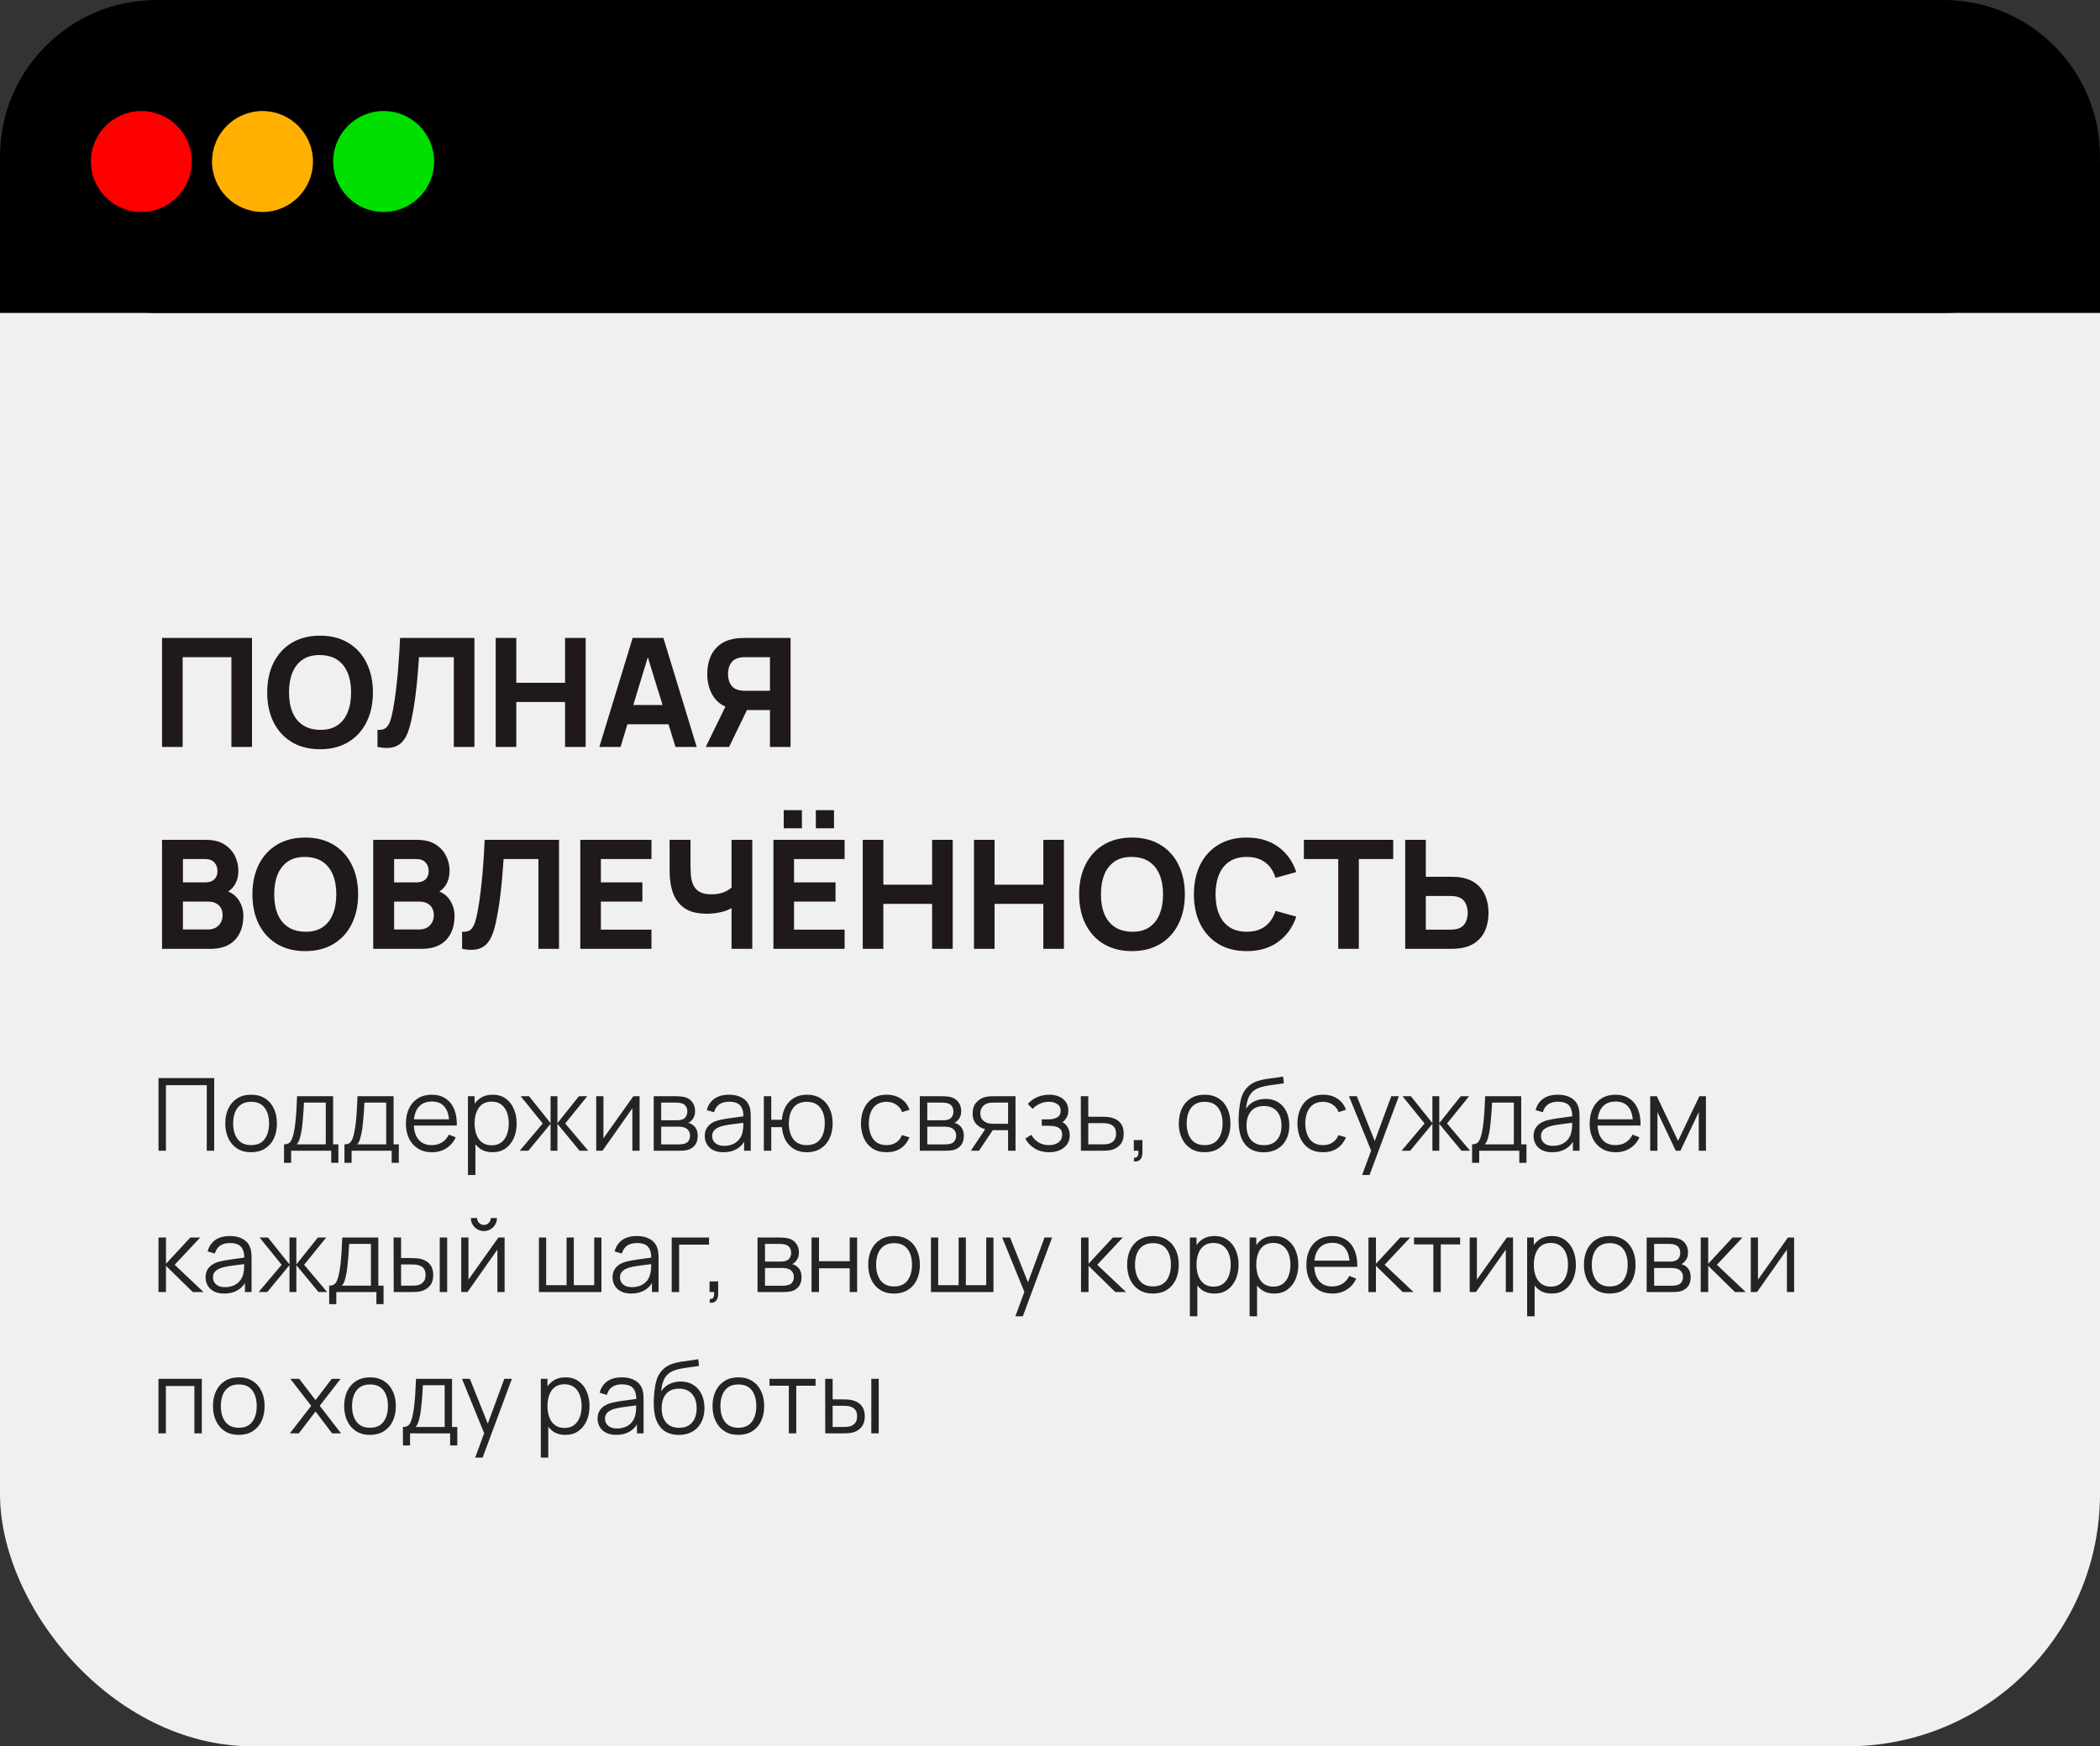 <?xml version="1.0" encoding="UTF-8"?> <svg xmlns="http://www.w3.org/2000/svg" width="208" height="173" viewBox="0 0 208 173" fill="none"><rect x="0" y="0" width="208" height="173" fill="#333333" stroke="none"/><rect width="208" height="173" rx="25" fill="#F0F0F0"></rect><path d="M15.7 114V106.8H21.215V114H20.48V107.505H16.435V114H15.7ZM24.869 114.15C24.332 114.15 23.874 114.028 23.494 113.785C23.114 113.542 22.822 113.205 22.619 112.775C22.416 112.345 22.314 111.852 22.314 111.295C22.314 110.728 22.417 110.232 22.624 109.805C22.831 109.378 23.124 109.047 23.504 108.81C23.887 108.57 24.342 108.45 24.869 108.45C25.409 108.45 25.869 108.572 26.249 108.815C26.632 109.055 26.924 109.39 27.124 109.82C27.327 110.247 27.429 110.738 27.429 111.295C27.429 111.862 27.327 112.36 27.124 112.79C26.921 113.217 26.627 113.55 26.244 113.79C25.861 114.03 25.402 114.15 24.869 114.15ZM24.869 113.445C25.469 113.445 25.916 113.247 26.209 112.85C26.502 112.45 26.649 111.932 26.649 111.295C26.649 110.642 26.501 110.122 26.204 109.735C25.911 109.348 25.466 109.155 24.869 109.155C24.466 109.155 24.132 109.247 23.869 109.43C23.609 109.61 23.414 109.862 23.284 110.185C23.157 110.505 23.094 110.875 23.094 111.295C23.094 111.945 23.244 112.467 23.544 112.86C23.844 113.25 24.286 113.445 24.869 113.445ZM28.132 115.2V113.37C28.439 113.37 28.659 113.272 28.792 113.075C28.925 112.875 29.034 112.557 29.117 112.12C29.174 111.837 29.22 111.532 29.257 111.205C29.294 110.878 29.325 110.505 29.352 110.085C29.379 109.662 29.404 109.167 29.427 108.6H32.997V113.37H33.517V115.2H32.807V114H28.837V115.2H28.132ZM29.377 113.37H32.267V109.23H30.107C30.097 109.483 30.082 109.752 30.062 110.035C30.045 110.318 30.024 110.602 29.997 110.885C29.974 111.168 29.945 111.435 29.912 111.685C29.882 111.932 29.845 112.148 29.802 112.335C29.752 112.575 29.697 112.78 29.637 112.95C29.58 113.12 29.494 113.26 29.377 113.37ZM34.118 115.2V113.37C34.425 113.37 34.645 113.272 34.778 113.075C34.912 112.875 35.02 112.557 35.103 112.12C35.16 111.837 35.207 111.532 35.243 111.205C35.28 110.878 35.312 110.505 35.338 110.085C35.365 109.662 35.39 109.167 35.413 108.6H38.983V113.37H39.503V115.2H38.793V114H34.823V115.2H34.118ZM35.363 113.37H38.253V109.23H36.093C36.083 109.483 36.068 109.752 36.048 110.035C36.032 110.318 36.01 110.602 35.983 110.885C35.96 111.168 35.932 111.435 35.898 111.685C35.868 111.932 35.832 112.148 35.788 112.335C35.738 112.575 35.683 112.78 35.623 112.95C35.567 113.12 35.48 113.26 35.363 113.37ZM42.79 114.15C42.263 114.15 41.806 114.033 41.42 113.8C41.036 113.567 40.738 113.238 40.525 112.815C40.311 112.392 40.205 111.895 40.205 111.325C40.205 110.735 40.31 110.225 40.52 109.795C40.73 109.365 41.025 109.033 41.405 108.8C41.788 108.567 42.24 108.45 42.76 108.45C43.293 108.45 43.748 108.573 44.125 108.82C44.501 109.063 44.786 109.413 44.98 109.87C45.173 110.327 45.261 110.872 45.245 111.505H44.495V111.245C44.481 110.545 44.33 110.017 44.04 109.66C43.753 109.303 43.333 109.125 42.78 109.125C42.2 109.125 41.755 109.313 41.445 109.69C41.138 110.067 40.985 110.603 40.985 111.3C40.985 111.98 41.138 112.508 41.445 112.885C41.755 113.258 42.193 113.445 42.76 113.445C43.146 113.445 43.483 113.357 43.77 113.18C44.06 113 44.288 112.742 44.455 112.405L45.14 112.67C44.926 113.14 44.611 113.505 44.195 113.765C43.781 114.022 43.313 114.15 42.79 114.15ZM40.725 111.505V110.89H44.85V111.505H40.725ZM48.779 114.15C48.283 114.15 47.863 114.025 47.519 113.775C47.176 113.522 46.916 113.18 46.739 112.75C46.563 112.317 46.474 111.832 46.474 111.295C46.474 110.748 46.563 110.262 46.739 109.835C46.919 109.405 47.183 109.067 47.529 108.82C47.876 108.573 48.303 108.45 48.809 108.45C49.303 108.45 49.726 108.575 50.079 108.825C50.433 109.075 50.703 109.415 50.889 109.845C51.079 110.275 51.174 110.758 51.174 111.295C51.174 111.835 51.079 112.32 50.889 112.75C50.699 113.18 50.426 113.522 50.069 113.775C49.713 114.025 49.283 114.15 48.779 114.15ZM46.349 116.4V108.6H47.009V112.665H47.089V116.4H46.349ZM48.704 113.465C49.081 113.465 49.394 113.37 49.644 113.18C49.894 112.99 50.081 112.732 50.204 112.405C50.331 112.075 50.394 111.705 50.394 111.295C50.394 110.888 50.333 110.522 50.209 110.195C50.086 109.868 49.898 109.61 49.644 109.42C49.394 109.23 49.076 109.135 48.689 109.135C48.313 109.135 47.999 109.227 47.749 109.41C47.503 109.593 47.318 109.848 47.194 110.175C47.071 110.498 47.009 110.872 47.009 111.295C47.009 111.712 47.071 112.085 47.194 112.415C47.318 112.742 47.504 112.998 47.754 113.185C48.004 113.372 48.321 113.465 48.704 113.465ZM51.477 114L53.757 111.3L51.572 108.6H52.402L54.532 111.265V108.6H55.212V111.265L57.342 108.6H58.167L55.982 111.3L58.262 114H57.407L55.212 111.335V114H54.532V111.335L52.332 114H51.477ZM63.349 108.6V114H62.634V109.795L59.674 114H59.054V108.6H59.769V112.77L62.734 108.6H63.349ZM64.748 114V108.6H66.973C67.086 108.6 67.223 108.607 67.383 108.62C67.546 108.633 67.698 108.658 67.838 108.695C68.141 108.775 68.384 108.938 68.568 109.185C68.754 109.432 68.848 109.728 68.848 110.075C68.848 110.268 68.818 110.442 68.758 110.595C68.701 110.745 68.619 110.875 68.513 110.985C68.463 111.042 68.408 111.092 68.348 111.135C68.288 111.175 68.229 111.208 68.173 111.235C68.279 111.255 68.394 111.302 68.518 111.375C68.711 111.488 68.858 111.642 68.958 111.835C69.058 112.025 69.108 112.257 69.108 112.53C69.108 112.9 69.019 113.202 68.843 113.435C68.666 113.668 68.429 113.828 68.133 113.915C67.999 113.952 67.854 113.975 67.698 113.985C67.544 113.995 67.399 114 67.263 114H64.748ZM65.488 113.375H67.228C67.298 113.375 67.386 113.37 67.493 113.36C67.599 113.347 67.694 113.33 67.778 113.31C67.974 113.26 68.118 113.16 68.208 113.01C68.301 112.857 68.348 112.69 68.348 112.51C68.348 112.273 68.278 112.08 68.138 111.93C68.001 111.777 67.818 111.683 67.588 111.65C67.511 111.633 67.431 111.623 67.348 111.62C67.264 111.617 67.189 111.615 67.123 111.615H65.488V113.375ZM65.488 110.985H66.998C67.084 110.985 67.181 110.98 67.288 110.97C67.398 110.957 67.493 110.935 67.573 110.905C67.746 110.845 67.873 110.742 67.953 110.595C68.036 110.448 68.078 110.288 68.078 110.115C68.078 109.925 68.033 109.758 67.943 109.615C67.856 109.472 67.724 109.372 67.548 109.315C67.428 109.272 67.298 109.247 67.158 109.24C67.021 109.233 66.934 109.23 66.898 109.23H65.488V110.985ZM71.649 114.15C71.243 114.15 70.901 114.077 70.624 113.93C70.351 113.783 70.146 113.588 70.009 113.345C69.873 113.102 69.804 112.837 69.804 112.55C69.804 112.257 69.863 112.007 69.979 111.8C70.099 111.59 70.261 111.418 70.464 111.285C70.671 111.152 70.909 111.05 71.179 110.98C71.453 110.913 71.754 110.855 72.084 110.805C72.418 110.752 72.743 110.707 73.059 110.67C73.379 110.63 73.659 110.592 73.899 110.555L73.639 110.715C73.649 110.182 73.546 109.787 73.329 109.53C73.113 109.273 72.736 109.145 72.199 109.145C71.829 109.145 71.516 109.228 71.259 109.395C71.006 109.562 70.828 109.825 70.724 110.185L70.009 109.975C70.133 109.492 70.381 109.117 70.754 108.85C71.128 108.583 71.613 108.45 72.209 108.45C72.703 108.45 73.121 108.543 73.464 108.73C73.811 108.913 74.056 109.18 74.199 109.53C74.266 109.687 74.309 109.862 74.329 110.055C74.349 110.248 74.359 110.445 74.359 110.645V114H73.704V112.645L73.894 112.725C73.711 113.188 73.426 113.542 73.039 113.785C72.653 114.028 72.189 114.15 71.649 114.15ZM71.734 113.515C72.078 113.515 72.378 113.453 72.634 113.33C72.891 113.207 73.098 113.038 73.254 112.825C73.411 112.608 73.513 112.365 73.559 112.095C73.599 111.922 73.621 111.732 73.624 111.525C73.628 111.315 73.629 111.158 73.629 111.055L73.909 111.2C73.659 111.233 73.388 111.267 73.094 111.3C72.804 111.333 72.518 111.372 72.234 111.415C71.954 111.458 71.701 111.51 71.474 111.57C71.321 111.613 71.173 111.675 71.029 111.755C70.886 111.832 70.768 111.935 70.674 112.065C70.584 112.195 70.539 112.357 70.539 112.55C70.539 112.707 70.578 112.858 70.654 113.005C70.734 113.152 70.861 113.273 71.034 113.37C71.211 113.467 71.444 113.515 71.734 113.515ZM79.911 114.15C79.434 114.15 79.019 114.048 78.666 113.845C78.313 113.638 78.031 113.35 77.821 112.98C77.614 112.607 77.489 112.168 77.446 111.665H76.391V114H75.656V108.6H76.391V110.935H77.441C77.484 110.425 77.611 109.985 77.821 109.615C78.034 109.242 78.318 108.955 78.671 108.755C79.028 108.552 79.443 108.45 79.916 108.45C80.453 108.45 80.911 108.572 81.291 108.815C81.674 109.058 81.966 109.393 82.166 109.82C82.369 110.247 82.471 110.737 82.471 111.29C82.471 111.857 82.368 112.355 82.161 112.785C81.958 113.215 81.664 113.55 81.281 113.79C80.901 114.03 80.444 114.15 79.911 114.15ZM79.896 113.445C80.503 113.445 80.953 113.248 81.246 112.855C81.543 112.458 81.691 111.938 81.691 111.295C81.691 110.638 81.541 110.118 81.241 109.735C80.944 109.348 80.498 109.155 79.901 109.155C79.331 109.155 78.894 109.345 78.591 109.725C78.288 110.102 78.136 110.623 78.136 111.29C78.136 111.943 78.284 112.467 78.581 112.86C78.881 113.25 79.319 113.445 79.896 113.445ZM87.813 114.15C87.27 114.15 86.81 114.028 86.433 113.785C86.056 113.542 85.77 113.207 85.573 112.78C85.38 112.35 85.28 111.857 85.273 111.3C85.28 110.733 85.383 110.237 85.583 109.81C85.783 109.38 86.071 109.047 86.448 108.81C86.825 108.57 87.281 108.45 87.818 108.45C88.365 108.45 88.84 108.583 89.243 108.85C89.65 109.117 89.928 109.482 90.078 109.945L89.358 110.175C89.231 109.852 89.03 109.602 88.753 109.425C88.48 109.245 88.166 109.155 87.813 109.155C87.416 109.155 87.088 109.247 86.828 109.43C86.568 109.61 86.375 109.862 86.248 110.185C86.121 110.508 86.056 110.88 86.053 111.3C86.06 111.947 86.21 112.467 86.503 112.86C86.796 113.25 87.233 113.445 87.813 113.445C88.18 113.445 88.491 113.362 88.748 113.195C89.008 113.025 89.205 112.778 89.338 112.455L90.078 112.675C89.878 113.155 89.585 113.522 89.198 113.775C88.811 114.025 88.35 114.15 87.813 114.15ZM91.105 114V108.6H93.33C93.444 108.6 93.58 108.607 93.74 108.62C93.903 108.633 94.055 108.658 94.195 108.695C94.499 108.775 94.742 108.938 94.925 109.185C95.112 109.432 95.205 109.728 95.205 110.075C95.205 110.268 95.175 110.442 95.115 110.595C95.058 110.745 94.977 110.875 94.87 110.985C94.82 111.042 94.765 111.092 94.705 111.135C94.645 111.175 94.587 111.208 94.53 111.235C94.637 111.255 94.752 111.302 94.875 111.375C95.069 111.488 95.215 111.642 95.315 111.835C95.415 112.025 95.465 112.257 95.465 112.53C95.465 112.9 95.377 113.202 95.2 113.435C95.023 113.668 94.787 113.828 94.49 113.915C94.357 113.952 94.212 113.975 94.055 113.985C93.902 113.995 93.757 114 93.62 114H91.105ZM91.845 113.375H93.585C93.655 113.375 93.743 113.37 93.85 113.36C93.957 113.347 94.052 113.33 94.135 113.31C94.332 113.26 94.475 113.16 94.565 113.01C94.659 112.857 94.705 112.69 94.705 112.51C94.705 112.273 94.635 112.08 94.495 111.93C94.359 111.777 94.175 111.683 93.945 111.65C93.868 111.633 93.788 111.623 93.705 111.62C93.622 111.617 93.547 111.615 93.48 111.615H91.845V113.375ZM91.845 110.985H93.355C93.442 110.985 93.538 110.98 93.645 110.97C93.755 110.957 93.85 110.935 93.93 110.905C94.103 110.845 94.23 110.742 94.31 110.595C94.394 110.448 94.435 110.288 94.435 110.115C94.435 109.925 94.39 109.758 94.3 109.615C94.213 109.472 94.082 109.372 93.905 109.315C93.785 109.272 93.655 109.247 93.515 109.24C93.379 109.233 93.292 109.23 93.255 109.23H91.845V110.985ZM99.847 114V111.965H98.587C98.44 111.965 98.288 111.96 98.132 111.95C97.978 111.937 97.835 111.918 97.702 111.895C97.322 111.822 96.998 111.655 96.732 111.395C96.468 111.132 96.337 110.768 96.337 110.305C96.337 109.852 96.46 109.488 96.707 109.215C96.953 108.938 97.252 108.758 97.602 108.675C97.762 108.638 97.923 108.617 98.087 108.61C98.253 108.603 98.397 108.6 98.517 108.6H100.582L100.587 114H99.847ZM96.162 114L97.667 111.735H98.482L96.967 114H96.162ZM98.547 111.335H99.847V109.23H98.547C98.467 109.23 98.355 109.233 98.212 109.24C98.068 109.247 97.933 109.268 97.807 109.305C97.697 109.338 97.587 109.397 97.477 109.48C97.37 109.56 97.28 109.668 97.207 109.805C97.133 109.938 97.097 110.102 97.097 110.295C97.097 110.565 97.17 110.782 97.317 110.945C97.467 111.105 97.653 111.215 97.877 111.275C97.997 111.302 98.117 111.318 98.237 111.325C98.357 111.332 98.46 111.335 98.547 111.335ZM103.934 114.15C103.391 114.15 102.916 114.032 102.509 113.795C102.106 113.555 101.787 113.223 101.554 112.8L102.144 112.425C102.341 112.758 102.586 113.012 102.879 113.185C103.172 113.358 103.509 113.445 103.889 113.445C104.286 113.445 104.604 113.353 104.844 113.17C105.084 112.987 105.204 112.735 105.204 112.415C105.204 112.195 105.152 112.02 105.049 111.89C104.949 111.76 104.796 111.667 104.589 111.61C104.386 111.553 104.131 111.525 103.824 111.525H103.184V110.895H103.814C104.187 110.895 104.487 110.828 104.714 110.695C104.944 110.558 105.059 110.345 105.059 110.055C105.059 109.748 104.944 109.522 104.714 109.375C104.487 109.225 104.216 109.15 103.899 109.15C103.579 109.15 103.276 109.217 102.989 109.35C102.706 109.48 102.467 109.648 102.274 109.855L101.804 109.36C102.074 109.063 102.389 108.838 102.749 108.685C103.112 108.528 103.514 108.45 103.954 108.45C104.301 108.45 104.614 108.512 104.894 108.635C105.177 108.755 105.401 108.932 105.564 109.165C105.731 109.398 105.814 109.678 105.814 110.005C105.814 110.312 105.739 110.577 105.589 110.8C105.442 111.023 105.234 111.208 104.964 111.355L104.924 111.08C105.157 111.123 105.351 111.217 105.504 111.36C105.657 111.503 105.771 111.675 105.844 111.875C105.917 112.075 105.954 112.278 105.954 112.485C105.954 112.828 105.864 113.125 105.684 113.375C105.507 113.622 105.266 113.813 104.959 113.95C104.656 114.083 104.314 114.15 103.934 114.15ZM107.062 114L107.052 108.6H107.792V110.635H109.057C109.214 110.635 109.367 110.638 109.517 110.645C109.671 110.652 109.806 110.665 109.922 110.685C110.189 110.735 110.426 110.823 110.632 110.95C110.842 111.077 111.006 111.252 111.122 111.475C111.242 111.698 111.302 111.978 111.302 112.315C111.302 112.778 111.182 113.143 110.942 113.41C110.706 113.677 110.406 113.85 110.042 113.93C109.906 113.96 109.757 113.98 109.597 113.99C109.437 113.997 109.279 114 109.122 114H107.062ZM107.792 113.37H109.092C109.206 113.37 109.332 113.367 109.472 113.36C109.612 113.353 109.736 113.335 109.842 113.305C110.019 113.255 110.179 113.155 110.322 113.005C110.469 112.852 110.542 112.622 110.542 112.315C110.542 112.012 110.472 111.783 110.332 111.63C110.192 111.473 110.006 111.37 109.772 111.32C109.669 111.297 109.557 111.282 109.437 111.275C109.317 111.268 109.202 111.265 109.092 111.265H107.792V113.37ZM112.299 115.045L112.344 114.68C112.478 114.69 112.574 114.663 112.634 114.6C112.694 114.537 112.731 114.452 112.744 114.345C112.758 114.238 112.761 114.123 112.754 114H112.299V112.945H113.154V114.2C113.154 114.507 113.076 114.737 112.919 114.89C112.766 115.043 112.559 115.095 112.299 115.045ZM119.312 114.15C118.776 114.15 118.317 114.028 117.937 113.785C117.557 113.542 117.266 113.205 117.062 112.775C116.859 112.345 116.757 111.852 116.757 111.295C116.757 110.728 116.861 110.232 117.067 109.805C117.274 109.378 117.567 109.047 117.947 108.81C118.331 108.57 118.786 108.45 119.312 108.45C119.852 108.45 120.312 108.572 120.692 108.815C121.076 109.055 121.367 109.39 121.567 109.82C121.771 110.247 121.872 110.738 121.872 111.295C121.872 111.862 121.771 112.36 121.567 112.79C121.364 113.217 121.071 113.55 120.687 113.79C120.304 114.03 119.846 114.15 119.312 114.15ZM119.312 113.445C119.912 113.445 120.359 113.247 120.652 112.85C120.946 112.45 121.092 111.932 121.092 111.295C121.092 110.642 120.944 110.122 120.647 109.735C120.354 109.348 119.909 109.155 119.312 109.155C118.909 109.155 118.576 109.247 118.312 109.43C118.052 109.61 117.857 109.862 117.727 110.185C117.601 110.505 117.537 110.875 117.537 111.295C117.537 111.945 117.687 112.467 117.987 112.86C118.287 113.25 118.729 113.445 119.312 113.445ZM125.14 114.155C124.637 114.152 124.205 114.042 123.845 113.825C123.485 113.608 123.205 113.285 123.005 112.855C122.809 112.425 122.702 111.888 122.685 111.245C122.675 110.962 122.682 110.653 122.705 110.32C122.729 109.983 122.765 109.663 122.815 109.36C122.865 109.057 122.925 108.81 122.995 108.62C123.082 108.373 123.205 108.143 123.365 107.93C123.529 107.713 123.717 107.537 123.93 107.4C124.137 107.26 124.37 107.152 124.63 107.075C124.894 106.995 125.167 106.933 125.45 106.89C125.737 106.847 126.02 106.808 126.3 106.775C126.584 106.742 126.845 106.7 127.085 106.65L127.165 107.315C126.982 107.352 126.765 107.385 126.515 107.415C126.265 107.445 126.004 107.482 125.73 107.525C125.457 107.565 125.195 107.62 124.945 107.69C124.695 107.76 124.482 107.852 124.305 107.965C124.035 108.128 123.827 108.375 123.68 108.705C123.537 109.035 123.449 109.413 123.415 109.84C123.622 109.517 123.895 109.273 124.235 109.11C124.579 108.947 124.95 108.865 125.35 108.865C125.837 108.865 126.255 108.977 126.605 109.2C126.959 109.423 127.23 109.733 127.42 110.13C127.61 110.527 127.705 110.982 127.705 111.495C127.705 112.032 127.6 112.5 127.39 112.9C127.184 113.3 126.889 113.61 126.505 113.83C126.122 114.047 125.667 114.155 125.14 114.155ZM125.195 113.45C125.762 113.45 126.192 113.273 126.485 112.92C126.782 112.567 126.93 112.097 126.93 111.51C126.93 110.91 126.777 110.437 126.47 110.09C126.167 109.743 125.739 109.57 125.185 109.57C124.632 109.57 124.207 109.743 123.91 110.09C123.614 110.437 123.465 110.91 123.465 111.51C123.465 112.11 123.614 112.583 123.91 112.93C124.207 113.277 124.635 113.45 125.195 113.45ZM131.045 114.15C130.502 114.15 130.042 114.028 129.665 113.785C129.289 113.542 129.002 113.207 128.805 112.78C128.612 112.35 128.512 111.857 128.505 111.3C128.512 110.733 128.615 110.237 128.815 109.81C129.015 109.38 129.304 109.047 129.68 108.81C130.057 108.57 130.514 108.45 131.05 108.45C131.597 108.45 132.072 108.583 132.475 108.85C132.882 109.117 133.16 109.482 133.31 109.945L132.59 110.175C132.464 109.852 132.262 109.602 131.985 109.425C131.712 109.245 131.399 109.155 131.045 109.155C130.649 109.155 130.32 109.247 130.06 109.43C129.8 109.61 129.607 109.862 129.48 110.185C129.354 110.508 129.289 110.88 129.285 111.3C129.292 111.947 129.442 112.467 129.735 112.86C130.029 113.25 130.465 113.445 131.045 113.445C131.412 113.445 131.724 113.362 131.98 113.195C132.24 113.025 132.437 112.778 132.57 112.455L133.31 112.675C133.11 113.155 132.817 113.522 132.43 113.775C132.044 114.025 131.582 114.15 131.045 114.15ZM134.917 116.4L135.962 113.565L135.977 114.405L133.612 108.6H134.392L136.332 113.455H136.012L137.802 108.6H138.552L135.652 116.4H134.917ZM138.821 114L141.101 111.3L138.916 108.6H139.746L141.876 111.265V108.6H142.556V111.265L144.686 108.6H145.511L143.326 111.3L145.606 114H144.751L142.556 111.335V114H141.876V111.335L139.676 114H138.821ZM145.808 115.2V113.37C146.114 113.37 146.334 113.272 146.468 113.075C146.601 112.875 146.709 112.557 146.793 112.12C146.849 111.837 146.896 111.532 146.933 111.205C146.969 110.878 147.001 110.505 147.028 110.085C147.054 109.662 147.079 109.167 147.103 108.6H150.673V113.37H151.193V115.2H150.483V114H146.513V115.2H145.808ZM147.053 113.37H149.943V109.23H147.783C147.773 109.483 147.758 109.752 147.738 110.035C147.721 110.318 147.699 110.602 147.673 110.885C147.649 111.168 147.621 111.435 147.588 111.685C147.558 111.932 147.521 112.148 147.478 112.335C147.428 112.575 147.373 112.78 147.313 112.95C147.256 113.12 147.169 113.26 147.053 113.37ZM153.739 114.15C153.332 114.15 152.991 114.077 152.714 113.93C152.441 113.783 152.236 113.588 152.099 113.345C151.962 113.102 151.894 112.837 151.894 112.55C151.894 112.257 151.952 112.007 152.069 111.8C152.189 111.59 152.351 111.418 152.554 111.285C152.761 111.152 152.999 111.05 153.269 110.98C153.542 110.913 153.844 110.855 154.174 110.805C154.507 110.752 154.832 110.707 155.149 110.67C155.469 110.63 155.749 110.592 155.989 110.555L155.729 110.715C155.739 110.182 155.636 109.787 155.419 109.53C155.202 109.273 154.826 109.145 154.289 109.145C153.919 109.145 153.606 109.228 153.349 109.395C153.096 109.562 152.917 109.825 152.814 110.185L152.099 109.975C152.222 109.492 152.471 109.117 152.844 108.85C153.217 108.583 153.702 108.45 154.299 108.45C154.792 108.45 155.211 108.543 155.554 108.73C155.901 108.913 156.146 109.18 156.289 109.53C156.356 109.687 156.399 109.862 156.419 110.055C156.439 110.248 156.449 110.445 156.449 110.645V114H155.794V112.645L155.984 112.725C155.801 113.188 155.516 113.542 155.129 113.785C154.742 114.028 154.279 114.15 153.739 114.15ZM153.824 113.515C154.167 113.515 154.467 113.453 154.724 113.33C154.981 113.207 155.187 113.038 155.344 112.825C155.501 112.608 155.602 112.365 155.649 112.095C155.689 111.922 155.711 111.732 155.714 111.525C155.717 111.315 155.719 111.158 155.719 111.055L155.999 111.2C155.749 111.233 155.477 111.267 155.184 111.3C154.894 111.333 154.607 111.372 154.324 111.415C154.044 111.458 153.791 111.51 153.564 111.57C153.411 111.613 153.262 111.675 153.119 111.755C152.976 111.832 152.857 111.935 152.764 112.065C152.674 112.195 152.629 112.357 152.629 112.55C152.629 112.707 152.667 112.858 152.744 113.005C152.824 113.152 152.951 113.273 153.124 113.37C153.301 113.467 153.534 113.515 153.824 113.515ZM160.036 114.15C159.509 114.15 159.052 114.033 158.666 113.8C158.282 113.567 157.984 113.238 157.771 112.815C157.557 112.392 157.451 111.895 157.451 111.325C157.451 110.735 157.556 110.225 157.766 109.795C157.976 109.365 158.271 109.033 158.651 108.8C159.034 108.567 159.486 108.45 160.006 108.45C160.539 108.45 160.994 108.573 161.371 108.82C161.747 109.063 162.032 109.413 162.226 109.87C162.419 110.327 162.507 110.872 162.491 111.505H161.741V111.245C161.727 110.545 161.576 110.017 161.286 109.66C160.999 109.303 160.579 109.125 160.026 109.125C159.446 109.125 159.001 109.313 158.691 109.69C158.384 110.067 158.231 110.603 158.231 111.3C158.231 111.98 158.384 112.508 158.691 112.885C159.001 113.258 159.439 113.445 160.006 113.445C160.392 113.445 160.729 113.357 161.016 113.18C161.306 113 161.534 112.742 161.701 112.405L162.386 112.67C162.172 113.14 161.857 113.505 161.441 113.765C161.027 114.022 160.559 114.15 160.036 114.15ZM157.971 111.505V110.89H162.096V111.505H157.971ZM163.449 114V108.6H164.104L166.209 113.02L168.319 108.6H168.969V114H168.259V110.17L166.444 114H165.979L164.164 110.17V114H163.449ZM15.695 128L15.7 122.6H16.44V125.2L18.85 122.6H19.83L17.3 125.3L20.16 128H19.09L16.44 125.4V128H15.695ZM22.206 128.15C21.799 128.15 21.458 128.077 21.181 127.93C20.908 127.783 20.703 127.588 20.566 127.345C20.429 127.102 20.361 126.837 20.361 126.55C20.361 126.257 20.419 126.007 20.536 125.8C20.656 125.59 20.818 125.418 21.021 125.285C21.228 125.152 21.466 125.05 21.736 124.98C22.009 124.913 22.311 124.855 22.641 124.805C22.974 124.752 23.299 124.707 23.616 124.67C23.936 124.63 24.216 124.592 24.456 124.555L24.196 124.715C24.206 124.182 24.103 123.787 23.886 123.53C23.669 123.273 23.293 123.145 22.756 123.145C22.386 123.145 22.073 123.228 21.816 123.395C21.563 123.562 21.384 123.825 21.281 124.185L20.566 123.975C20.689 123.492 20.938 123.117 21.311 122.85C21.684 122.583 22.169 122.45 22.766 122.45C23.259 122.45 23.678 122.543 24.021 122.73C24.368 122.913 24.613 123.18 24.756 123.53C24.823 123.687 24.866 123.862 24.886 124.055C24.906 124.248 24.916 124.445 24.916 124.645V128H24.261V126.645L24.451 126.725C24.268 127.188 23.983 127.542 23.596 127.785C23.209 128.028 22.746 128.15 22.206 128.15ZM22.291 127.515C22.634 127.515 22.934 127.453 23.191 127.33C23.448 127.207 23.654 127.038 23.811 126.825C23.968 126.608 24.069 126.365 24.116 126.095C24.156 125.922 24.178 125.732 24.181 125.525C24.184 125.315 24.186 125.158 24.186 125.055L24.466 125.2C24.216 125.233 23.944 125.267 23.651 125.3C23.361 125.333 23.074 125.372 22.791 125.415C22.511 125.458 22.258 125.51 22.031 125.57C21.878 125.613 21.729 125.675 21.586 125.755C21.443 125.832 21.324 125.935 21.231 126.065C21.141 126.195 21.096 126.357 21.096 126.55C21.096 126.707 21.134 126.858 21.211 127.005C21.291 127.152 21.418 127.273 21.591 127.37C21.768 127.467 22.001 127.515 22.291 127.515ZM25.618 128L27.898 125.3L25.713 122.6H26.543L28.673 125.265V122.6H29.353V125.265L31.483 122.6H32.308L30.123 125.3L32.403 128H31.548L29.353 125.335V128H28.673V125.335L26.473 128H25.618ZM32.605 129.2V127.37C32.911 127.37 33.131 127.272 33.265 127.075C33.398 126.875 33.506 126.557 33.59 126.12C33.646 125.837 33.693 125.532 33.73 125.205C33.766 124.878 33.798 124.505 33.825 124.085C33.851 123.662 33.876 123.167 33.9 122.6H37.47V127.37H37.99V129.2H37.28V128H33.31V129.2H32.605ZM33.85 127.37H36.74V123.23H34.58C34.57 123.483 34.555 123.752 34.535 124.035C34.518 124.318 34.496 124.602 34.47 124.885C34.446 125.168 34.418 125.435 34.385 125.685C34.355 125.932 34.318 126.148 34.275 126.335C34.225 126.575 34.17 126.78 34.11 126.95C34.053 127.12 33.966 127.26 33.85 127.37ZM38.996 128L38.986 122.6H39.726V124.635H40.666C40.823 124.635 40.976 124.638 41.126 124.645C41.276 124.652 41.411 124.665 41.531 124.685C41.798 124.738 42.034 124.828 42.241 124.955C42.448 125.082 42.611 125.257 42.731 125.48C42.851 125.7 42.911 125.978 42.911 126.315C42.911 126.778 42.791 127.143 42.551 127.41C42.311 127.677 42.009 127.85 41.646 127.93C41.509 127.96 41.361 127.98 41.201 127.99C41.041 127.997 40.884 128 40.731 128H38.996ZM39.726 127.37H40.701C40.811 127.37 40.936 127.367 41.076 127.36C41.216 127.353 41.339 127.335 41.446 127.305C41.626 127.255 41.788 127.155 41.931 127.005C42.078 126.852 42.151 126.622 42.151 126.315C42.151 126.012 42.081 125.783 41.941 125.63C41.801 125.473 41.614 125.37 41.381 125.32C41.274 125.297 41.161 125.282 41.041 125.275C40.924 125.268 40.811 125.265 40.701 125.265H39.726V127.37ZM43.556 128V122.6H44.291V128H43.556ZM47.93 121.96C47.694 121.96 47.477 121.902 47.28 121.785C47.084 121.668 46.927 121.513 46.81 121.32C46.697 121.123 46.64 120.907 46.64 120.67H47.25C47.25 120.857 47.317 121.017 47.45 121.15C47.584 121.283 47.744 121.35 47.93 121.35C48.12 121.35 48.28 121.283 48.41 121.15C48.544 121.017 48.61 120.857 48.61 120.67H49.22C49.22 120.907 49.162 121.123 49.045 121.32C48.932 121.513 48.777 121.668 48.58 121.785C48.384 121.902 48.167 121.96 47.93 121.96ZM49.98 122.6V128H49.265V123.795L46.305 128H45.685V122.6H46.4V126.77L49.365 122.6H49.98ZM53.38 128V122.6H54.096V127.32H56.12V122.6H56.836V127.32H58.855V122.6H59.571V128H53.38ZM62.518 128.15C62.112 128.15 61.77 128.077 61.493 127.93C61.22 127.783 61.015 127.588 60.878 127.345C60.742 127.102 60.673 126.837 60.673 126.55C60.673 126.257 60.732 126.007 60.848 125.8C60.968 125.59 61.13 125.418 61.333 125.285C61.54 125.152 61.778 125.05 62.048 124.98C62.322 124.913 62.623 124.855 62.953 124.805C63.287 124.752 63.612 124.707 63.928 124.67C64.248 124.63 64.528 124.592 64.768 124.555L64.508 124.715C64.518 124.182 64.415 123.787 64.198 123.53C63.982 123.273 63.605 123.145 63.068 123.145C62.698 123.145 62.385 123.228 62.128 123.395C61.875 123.562 61.697 123.825 61.593 124.185L60.878 123.975C61.002 123.492 61.25 123.117 61.623 122.85C61.997 122.583 62.482 122.45 63.078 122.45C63.572 122.45 63.99 122.543 64.333 122.73C64.68 122.913 64.925 123.18 65.068 123.53C65.135 123.687 65.178 123.862 65.198 124.055C65.218 124.248 65.228 124.445 65.228 124.645V128H64.573V126.645L64.763 126.725C64.58 127.188 64.295 127.542 63.908 127.785C63.522 128.028 63.058 128.15 62.518 128.15ZM62.603 127.515C62.947 127.515 63.247 127.453 63.503 127.33C63.76 127.207 63.967 127.038 64.123 126.825C64.28 126.608 64.382 126.365 64.428 126.095C64.468 125.922 64.49 125.732 64.493 125.525C64.497 125.315 64.498 125.158 64.498 125.055L64.778 125.2C64.528 125.233 64.257 125.267 63.963 125.3C63.673 125.333 63.387 125.372 63.103 125.415C62.823 125.458 62.57 125.51 62.343 125.57C62.19 125.613 62.042 125.675 61.898 125.755C61.755 125.832 61.637 125.935 61.543 126.065C61.453 126.195 61.408 126.357 61.408 126.55C61.408 126.707 61.447 126.858 61.523 127.005C61.603 127.152 61.73 127.273 61.903 127.37C62.08 127.467 62.313 127.515 62.603 127.515ZM66.53 128V122.6H70.23V123.305H67.265V128H66.53ZM70.278 129.045L70.323 128.68C70.456 128.69 70.553 128.663 70.613 128.6C70.673 128.537 70.709 128.452 70.723 128.345C70.736 128.238 70.739 128.123 70.733 128H70.278V126.945H71.133V128.2C71.133 128.507 71.054 128.737 70.898 128.89C70.744 129.043 70.538 129.095 70.278 129.045ZM75.031 128V122.6H77.256C77.369 122.6 77.506 122.607 77.666 122.62C77.829 122.633 77.981 122.658 78.121 122.695C78.424 122.775 78.668 122.938 78.851 123.185C79.038 123.432 79.131 123.728 79.131 124.075C79.131 124.268 79.101 124.442 79.041 124.595C78.984 124.745 78.903 124.875 78.796 124.985C78.746 125.042 78.691 125.092 78.631 125.135C78.571 125.175 78.513 125.208 78.456 125.235C78.563 125.255 78.678 125.302 78.801 125.375C78.994 125.488 79.141 125.642 79.241 125.835C79.341 126.025 79.391 126.257 79.391 126.53C79.391 126.9 79.303 127.202 79.126 127.435C78.949 127.668 78.713 127.828 78.416 127.915C78.283 127.952 78.138 127.975 77.981 127.985C77.828 127.995 77.683 128 77.546 128H75.031ZM75.771 127.375H77.511C77.581 127.375 77.669 127.37 77.776 127.36C77.883 127.347 77.978 127.33 78.061 127.31C78.258 127.26 78.401 127.16 78.491 127.01C78.584 126.857 78.631 126.69 78.631 126.51C78.631 126.273 78.561 126.08 78.421 125.93C78.284 125.777 78.101 125.683 77.871 125.65C77.794 125.633 77.714 125.623 77.631 125.62C77.548 125.617 77.473 125.615 77.406 125.615H75.771V127.375ZM75.771 124.985H77.281C77.368 124.985 77.464 124.98 77.571 124.97C77.681 124.957 77.776 124.935 77.856 124.905C78.029 124.845 78.156 124.742 78.236 124.595C78.319 124.448 78.361 124.288 78.361 124.115C78.361 123.925 78.316 123.758 78.226 123.615C78.139 123.472 78.008 123.372 77.831 123.315C77.711 123.272 77.581 123.247 77.441 123.24C77.304 123.233 77.218 123.23 77.181 123.23H75.771V124.985ZM80.382 128V122.6H81.118V124.945H84.162V122.6H84.897V128H84.162V125.65H81.118V128H80.382ZM88.551 128.15C88.014 128.15 87.556 128.028 87.176 127.785C86.796 127.542 86.504 127.205 86.301 126.775C86.097 126.345 85.996 125.852 85.996 125.295C85.996 124.728 86.099 124.232 86.306 123.805C86.512 123.378 86.806 123.047 87.186 122.81C87.569 122.57 88.024 122.45 88.551 122.45C89.091 122.45 89.551 122.572 89.931 122.815C90.314 123.055 90.606 123.39 90.806 123.82C91.009 124.247 91.111 124.738 91.111 125.295C91.111 125.862 91.009 126.36 90.806 126.79C90.602 127.217 90.309 127.55 89.926 127.79C89.542 128.03 89.084 128.15 88.551 128.15ZM88.551 127.445C89.151 127.445 89.597 127.247 89.891 126.85C90.184 126.45 90.331 125.932 90.331 125.295C90.331 124.642 90.182 124.122 89.886 123.735C89.592 123.348 89.147 123.155 88.551 123.155C88.147 123.155 87.814 123.247 87.551 123.43C87.291 123.61 87.096 123.862 86.966 124.185C86.839 124.505 86.776 124.875 86.776 125.295C86.776 125.945 86.926 126.467 87.226 126.86C87.526 127.25 87.967 127.445 88.551 127.445ZM92.209 128V122.6H92.924V127.32H94.949V122.6H95.664V127.32H97.684V122.6H98.399V128H92.209ZM100.572 130.4L101.617 127.565L101.632 128.405L99.267 122.6H100.047L101.987 127.455H101.667L103.457 122.6H104.207L101.307 130.4H100.572ZM107.072 128L107.077 122.6H107.817V125.2L110.227 122.6H111.207L108.677 125.3L111.537 128H110.467L107.817 125.4V128H107.072ZM114.195 128.15C113.659 128.15 113.2 128.028 112.82 127.785C112.44 127.542 112.149 127.205 111.945 126.775C111.742 126.345 111.64 125.852 111.64 125.295C111.64 124.728 111.744 124.232 111.95 123.805C112.157 123.378 112.45 123.047 112.83 122.81C113.214 122.57 113.669 122.45 114.195 122.45C114.735 122.45 115.195 122.572 115.575 122.815C115.959 123.055 116.25 123.39 116.45 123.82C116.654 124.247 116.755 124.738 116.755 125.295C116.755 125.862 116.654 126.36 116.45 126.79C116.247 127.217 115.954 127.55 115.57 127.79C115.187 128.03 114.729 128.15 114.195 128.15ZM114.195 127.445C114.795 127.445 115.242 127.247 115.535 126.85C115.829 126.45 115.975 125.932 115.975 125.295C115.975 124.642 115.827 124.122 115.53 123.735C115.237 123.348 114.792 123.155 114.195 123.155C113.792 123.155 113.459 123.247 113.195 123.43C112.935 123.61 112.74 123.862 112.61 124.185C112.484 124.505 112.42 124.875 112.42 125.295C112.42 125.945 112.57 126.467 112.87 126.86C113.17 127.25 113.612 127.445 114.195 127.445ZM120.283 128.15C119.787 128.15 119.367 128.025 119.023 127.775C118.68 127.522 118.42 127.18 118.243 126.75C118.067 126.317 117.978 125.832 117.978 125.295C117.978 124.748 118.067 124.262 118.243 123.835C118.423 123.405 118.687 123.067 119.033 122.82C119.38 122.573 119.807 122.45 120.313 122.45C120.807 122.45 121.23 122.575 121.583 122.825C121.937 123.075 122.207 123.415 122.393 123.845C122.583 124.275 122.678 124.758 122.678 125.295C122.678 125.835 122.583 126.32 122.393 126.75C122.203 127.18 121.93 127.522 121.573 127.775C121.217 128.025 120.787 128.15 120.283 128.15ZM117.853 130.4V122.6H118.513V126.665H118.593V130.4H117.853ZM120.208 127.465C120.585 127.465 120.898 127.37 121.148 127.18C121.398 126.99 121.585 126.732 121.708 126.405C121.835 126.075 121.898 125.705 121.898 125.295C121.898 124.888 121.837 124.522 121.713 124.195C121.59 123.868 121.402 123.61 121.148 123.42C120.898 123.23 120.58 123.135 120.193 123.135C119.817 123.135 119.503 123.227 119.253 123.41C119.007 123.593 118.822 123.848 118.698 124.175C118.575 124.498 118.513 124.872 118.513 125.295C118.513 125.712 118.575 126.085 118.698 126.415C118.822 126.742 119.008 126.998 119.258 127.185C119.508 127.372 119.825 127.465 120.208 127.465ZM126.201 128.15C125.705 128.15 125.285 128.025 124.941 127.775C124.598 127.522 124.338 127.18 124.161 126.75C123.985 126.317 123.896 125.832 123.896 125.295C123.896 124.748 123.985 124.262 124.161 123.835C124.341 123.405 124.605 123.067 124.951 122.82C125.298 122.573 125.725 122.45 126.231 122.45C126.725 122.45 127.148 122.575 127.501 122.825C127.855 123.075 128.125 123.415 128.311 123.845C128.501 124.275 128.596 124.758 128.596 125.295C128.596 125.835 128.501 126.32 128.311 126.75C128.121 127.18 127.848 127.522 127.491 127.775C127.135 128.025 126.705 128.15 126.201 128.15ZM123.771 130.4V122.6H124.431V126.665H124.511V130.4H123.771ZM126.126 127.465C126.503 127.465 126.816 127.37 127.066 127.18C127.316 126.99 127.503 126.732 127.626 126.405C127.753 126.075 127.816 125.705 127.816 125.295C127.816 124.888 127.755 124.522 127.631 124.195C127.508 123.868 127.32 123.61 127.066 123.42C126.816 123.23 126.498 123.135 126.111 123.135C125.735 123.135 125.421 123.227 125.171 123.41C124.925 123.593 124.74 123.848 124.616 124.175C124.493 124.498 124.431 124.872 124.431 125.295C124.431 125.712 124.493 126.085 124.616 126.415C124.74 126.742 124.926 126.998 125.176 127.185C125.426 127.372 125.743 127.465 126.126 127.465ZM131.979 128.15C131.452 128.15 130.996 128.033 130.609 127.8C130.226 127.567 129.927 127.238 129.714 126.815C129.501 126.392 129.394 125.895 129.394 125.325C129.394 124.735 129.499 124.225 129.709 123.795C129.919 123.365 130.214 123.033 130.594 122.8C130.977 122.567 131.429 122.45 131.949 122.45C132.482 122.45 132.937 122.573 133.314 122.82C133.691 123.063 133.976 123.413 134.169 123.87C134.362 124.327 134.451 124.872 134.434 125.505H133.684V125.245C133.671 124.545 133.519 124.017 133.229 123.66C132.942 123.303 132.522 123.125 131.969 123.125C131.389 123.125 130.944 123.313 130.634 123.69C130.327 124.067 130.174 124.603 130.174 125.3C130.174 125.98 130.327 126.508 130.634 126.885C130.944 127.258 131.382 127.445 131.949 127.445C132.336 127.445 132.672 127.357 132.959 127.18C133.249 127 133.477 126.742 133.644 126.405L134.329 126.67C134.116 127.14 133.801 127.505 133.384 127.765C132.971 128.022 132.502 128.15 131.979 128.15ZM129.914 125.505V124.89H134.039V125.505H129.914ZM135.539 128L135.544 122.6H136.284V125.2L138.694 122.6H139.674L137.144 125.3L140.004 128H138.934L136.284 125.4V128H135.539ZM141.97 128V123.28H140.055V122.6H144.62V123.28H142.705V128H141.97ZM149.863 122.6V128H149.148V123.795L146.188 128H145.568V122.6H146.283V126.77L149.248 122.6H149.863ZM153.691 128.15C153.195 128.15 152.775 128.025 152.431 127.775C152.088 127.522 151.828 127.18 151.651 126.75C151.475 126.317 151.386 125.832 151.386 125.295C151.386 124.748 151.475 124.262 151.651 123.835C151.831 123.405 152.095 123.067 152.441 122.82C152.788 122.573 153.215 122.45 153.721 122.45C154.215 122.45 154.638 122.575 154.991 122.825C155.345 123.075 155.615 123.415 155.801 123.845C155.991 124.275 156.086 124.758 156.086 125.295C156.086 125.835 155.991 126.32 155.801 126.75C155.611 127.18 155.338 127.522 154.981 127.775C154.625 128.025 154.195 128.15 153.691 128.15ZM151.261 130.4V122.6H151.921V126.665H152.001V130.4H151.261ZM153.616 127.465C153.993 127.465 154.306 127.37 154.556 127.18C154.806 126.99 154.993 126.732 155.116 126.405C155.243 126.075 155.306 125.705 155.306 125.295C155.306 124.888 155.245 124.522 155.121 124.195C154.998 123.868 154.81 123.61 154.556 123.42C154.306 123.23 153.988 123.135 153.601 123.135C153.225 123.135 152.911 123.227 152.661 123.41C152.415 123.593 152.23 123.848 152.106 124.175C151.983 124.498 151.921 124.872 151.921 125.295C151.921 125.712 151.983 126.085 152.106 126.415C152.23 126.742 152.416 126.998 152.666 127.185C152.916 127.372 153.233 127.465 153.616 127.465ZM159.439 128.15C158.903 128.15 158.444 128.028 158.064 127.785C157.684 127.542 157.393 127.205 157.189 126.775C156.986 126.345 156.884 125.852 156.884 125.295C156.884 124.728 156.988 124.232 157.194 123.805C157.401 123.378 157.694 123.047 158.074 122.81C158.458 122.57 158.913 122.45 159.439 122.45C159.979 122.45 160.439 122.572 160.819 122.815C161.203 123.055 161.494 123.39 161.694 123.82C161.898 124.247 161.999 124.738 161.999 125.295C161.999 125.862 161.898 126.36 161.694 126.79C161.491 127.217 161.198 127.55 160.814 127.79C160.431 128.03 159.973 128.15 159.439 128.15ZM159.439 127.445C160.039 127.445 160.486 127.247 160.779 126.85C161.073 126.45 161.219 125.932 161.219 125.295C161.219 124.642 161.071 124.122 160.774 123.735C160.481 123.348 160.036 123.155 159.439 123.155C159.036 123.155 158.703 123.247 158.439 123.43C158.179 123.61 157.984 123.862 157.854 124.185C157.728 124.505 157.664 124.875 157.664 125.295C157.664 125.945 157.814 126.467 158.114 126.86C158.414 127.25 158.856 127.445 159.439 127.445ZM163.097 128V122.6H165.322C165.436 122.6 165.572 122.607 165.732 122.62C165.896 122.633 166.047 122.658 166.187 122.695C166.491 122.775 166.734 122.938 166.917 123.185C167.104 123.432 167.197 123.728 167.197 124.075C167.197 124.268 167.167 124.442 167.107 124.595C167.051 124.745 166.969 124.875 166.862 124.985C166.812 125.042 166.757 125.092 166.697 125.135C166.637 125.175 166.579 125.208 166.522 125.235C166.629 125.255 166.744 125.302 166.867 125.375C167.061 125.488 167.207 125.642 167.307 125.835C167.407 126.025 167.457 126.257 167.457 126.53C167.457 126.9 167.369 127.202 167.192 127.435C167.016 127.668 166.779 127.828 166.482 127.915C166.349 127.952 166.204 127.975 166.047 127.985C165.894 127.995 165.749 128 165.612 128H163.097ZM163.837 127.375H165.577C165.647 127.375 165.736 127.37 165.842 127.36C165.949 127.347 166.044 127.33 166.127 127.31C166.324 127.26 166.467 127.16 166.557 127.01C166.651 126.857 166.697 126.69 166.697 126.51C166.697 126.273 166.627 126.08 166.487 125.93C166.351 125.777 166.167 125.683 165.937 125.65C165.861 125.633 165.781 125.623 165.697 125.62C165.614 125.617 165.539 125.615 165.472 125.615H163.837V127.375ZM163.837 124.985H165.347C165.434 124.985 165.531 124.98 165.637 124.97C165.747 124.957 165.842 124.935 165.922 124.905C166.096 124.845 166.222 124.742 166.302 124.595C166.386 124.448 166.427 124.288 166.427 124.115C166.427 123.925 166.382 123.758 166.292 123.615C166.206 123.472 166.074 123.372 165.897 123.315C165.777 123.272 165.647 123.247 165.507 123.24C165.371 123.233 165.284 123.23 165.247 123.23H163.837V124.985ZM168.449 128L168.454 122.6H169.194V125.2L171.604 122.6H172.584L170.054 125.3L172.914 128H171.844L169.194 125.4V128H168.449ZM177.705 122.6V128H176.99V123.795L174.03 128H173.41V122.6H174.125V126.77L177.09 122.6H177.705ZM15.695 142V136.6H19.99V142H19.255V137.305H16.43V142H15.695ZM23.648 142.15C23.112 142.15 22.653 142.028 22.273 141.785C21.893 141.542 21.602 141.205 21.398 140.775C21.195 140.345 21.093 139.852 21.093 139.295C21.093 138.728 21.197 138.232 21.403 137.805C21.61 137.378 21.903 137.047 22.283 136.81C22.667 136.57 23.122 136.45 23.648 136.45C24.188 136.45 24.648 136.572 25.028 136.815C25.412 137.055 25.703 137.39 25.903 137.82C26.107 138.247 26.208 138.738 26.208 139.295C26.208 139.862 26.107 140.36 25.903 140.79C25.7 141.217 25.407 141.55 25.023 141.79C24.64 142.03 24.182 142.15 23.648 142.15ZM23.648 141.445C24.248 141.445 24.695 141.247 24.988 140.85C25.282 140.45 25.428 139.932 25.428 139.295C25.428 138.642 25.28 138.122 24.983 137.735C24.69 137.348 24.245 137.155 23.648 137.155C23.245 137.155 22.912 137.247 22.648 137.43C22.388 137.61 22.193 137.862 22.063 138.185C21.937 138.505 21.873 138.875 21.873 139.295C21.873 139.945 22.023 140.467 22.323 140.86C22.623 141.25 23.065 141.445 23.648 141.445ZM28.713 142L30.823 139.27L28.758 136.6H29.638L31.253 138.705L32.853 136.6H33.733L31.668 139.27L33.783 142H32.898L31.253 139.835L29.598 142H28.713ZM36.646 142.15C36.11 142.15 35.651 142.028 35.271 141.785C34.891 141.542 34.6 141.205 34.396 140.775C34.193 140.345 34.091 139.852 34.091 139.295C34.091 138.728 34.195 138.232 34.401 137.805C34.608 137.378 34.901 137.047 35.281 136.81C35.665 136.57 36.12 136.45 36.646 136.45C37.186 136.45 37.646 136.572 38.026 136.815C38.41 137.055 38.701 137.39 38.901 137.82C39.105 138.247 39.206 138.738 39.206 139.295C39.206 139.862 39.105 140.36 38.901 140.79C38.698 141.217 38.405 141.55 38.021 141.79C37.638 142.03 37.18 142.15 36.646 142.15ZM36.646 141.445C37.246 141.445 37.693 141.247 37.986 140.85C38.28 140.45 38.426 139.932 38.426 139.295C38.426 138.642 38.278 138.122 37.981 137.735C37.688 137.348 37.243 137.155 36.646 137.155C36.243 137.155 35.91 137.247 35.646 137.43C35.386 137.61 35.191 137.862 35.061 138.185C34.935 138.505 34.871 138.875 34.871 139.295C34.871 139.945 35.021 140.467 35.321 140.86C35.621 141.25 36.063 141.445 36.646 141.445ZM39.909 143.2V141.37C40.216 141.37 40.436 141.272 40.569 141.075C40.703 140.875 40.811 140.557 40.894 140.12C40.951 139.837 40.998 139.532 41.034 139.205C41.071 138.878 41.103 138.505 41.129 138.085C41.156 137.662 41.181 137.167 41.204 136.6H44.774V141.37H45.294V143.2H44.584V142H40.614V143.2H39.909ZM41.154 141.37H44.044V137.23H41.884C41.874 137.483 41.859 137.752 41.839 138.035C41.823 138.318 41.801 138.602 41.774 138.885C41.751 139.168 41.723 139.435 41.689 139.685C41.659 139.932 41.623 140.148 41.579 140.335C41.529 140.575 41.474 140.78 41.414 140.95C41.358 141.12 41.271 141.26 41.154 141.37ZM47.066 144.4L48.111 141.565L48.126 142.405L45.761 136.6H46.541L48.481 141.455H48.161L49.951 136.6H50.701L47.801 144.4H47.066ZM55.996 142.15C55.499 142.15 55.079 142.025 54.736 141.775C54.393 141.522 54.133 141.18 53.956 140.75C53.779 140.317 53.691 139.832 53.691 139.295C53.691 138.748 53.779 138.262 53.956 137.835C54.136 137.405 54.399 137.067 54.746 136.82C55.093 136.573 55.519 136.45 56.026 136.45C56.519 136.45 56.943 136.575 57.296 136.825C57.649 137.075 57.919 137.415 58.106 137.845C58.296 138.275 58.391 138.758 58.391 139.295C58.391 139.835 58.296 140.32 58.106 140.75C57.916 141.18 57.643 141.522 57.286 141.775C56.929 142.025 56.499 142.15 55.996 142.15ZM53.566 144.4V136.6H54.226V140.665H54.306V144.4H53.566ZM55.921 141.465C56.298 141.465 56.611 141.37 56.861 141.18C57.111 140.99 57.298 140.732 57.421 140.405C57.548 140.075 57.611 139.705 57.611 139.295C57.611 138.888 57.549 138.522 57.426 138.195C57.303 137.868 57.114 137.61 56.861 137.42C56.611 137.23 56.293 137.135 55.906 137.135C55.529 137.135 55.216 137.227 54.966 137.41C54.719 137.593 54.534 137.848 54.411 138.175C54.288 138.498 54.226 138.872 54.226 139.295C54.226 139.712 54.288 140.085 54.411 140.415C54.534 140.742 54.721 140.998 54.971 141.185C55.221 141.372 55.538 141.465 55.921 141.465ZM61.034 142.15C60.627 142.15 60.286 142.077 60.009 141.93C59.736 141.783 59.531 141.588 59.394 141.345C59.257 141.102 59.189 140.837 59.189 140.55C59.189 140.257 59.247 140.007 59.364 139.8C59.484 139.59 59.646 139.418 59.849 139.285C60.056 139.152 60.294 139.05 60.564 138.98C60.837 138.913 61.139 138.855 61.469 138.805C61.802 138.752 62.127 138.707 62.444 138.67C62.764 138.63 63.044 138.592 63.284 138.555L63.024 138.715C63.034 138.182 62.931 137.787 62.714 137.53C62.497 137.273 62.121 137.145 61.584 137.145C61.214 137.145 60.901 137.228 60.644 137.395C60.391 137.562 60.212 137.825 60.109 138.185L59.394 137.975C59.517 137.492 59.766 137.117 60.139 136.85C60.512 136.583 60.997 136.45 61.594 136.45C62.087 136.45 62.506 136.543 62.849 136.73C63.196 136.913 63.441 137.18 63.584 137.53C63.651 137.687 63.694 137.862 63.714 138.055C63.734 138.248 63.744 138.445 63.744 138.645V142H63.089V140.645L63.279 140.725C63.096 141.188 62.811 141.542 62.424 141.785C62.037 142.028 61.574 142.15 61.034 142.15ZM61.119 141.515C61.462 141.515 61.762 141.453 62.019 141.33C62.276 141.207 62.482 141.038 62.639 140.825C62.796 140.608 62.897 140.365 62.944 140.095C62.984 139.922 63.006 139.732 63.009 139.525C63.012 139.315 63.014 139.158 63.014 139.055L63.294 139.2C63.044 139.233 62.772 139.267 62.479 139.3C62.189 139.333 61.902 139.372 61.619 139.415C61.339 139.458 61.086 139.51 60.859 139.57C60.706 139.613 60.557 139.675 60.414 139.755C60.271 139.832 60.152 139.935 60.059 140.065C59.969 140.195 59.924 140.357 59.924 140.55C59.924 140.707 59.962 140.858 60.039 141.005C60.119 141.152 60.246 141.273 60.419 141.37C60.596 141.467 60.829 141.515 61.119 141.515ZM67.211 142.155C66.707 142.152 66.276 142.042 65.916 141.825C65.556 141.608 65.276 141.285 65.076 140.855C64.879 140.425 64.772 139.888 64.756 139.245C64.746 138.962 64.752 138.653 64.776 138.32C64.799 137.983 64.836 137.663 64.886 137.36C64.936 137.057 64.996 136.81 65.066 136.62C65.152 136.373 65.276 136.143 65.436 135.93C65.599 135.713 65.787 135.537 66.001 135.4C66.207 135.26 66.441 135.152 66.701 135.075C66.964 134.995 67.237 134.933 67.521 134.89C67.807 134.847 68.091 134.808 68.371 134.775C68.654 134.742 68.916 134.7 69.156 134.65L69.236 135.315C69.052 135.352 68.836 135.385 68.586 135.415C68.336 135.445 68.074 135.482 67.801 135.525C67.527 135.565 67.266 135.62 67.016 135.69C66.766 135.76 66.552 135.852 66.376 135.965C66.106 136.128 65.897 136.375 65.751 136.705C65.607 137.035 65.519 137.413 65.486 137.84C65.692 137.517 65.966 137.273 66.306 137.11C66.649 136.947 67.021 136.865 67.421 136.865C67.907 136.865 68.326 136.977 68.676 137.2C69.029 137.423 69.301 137.733 69.491 138.13C69.681 138.527 69.776 138.982 69.776 139.495C69.776 140.032 69.671 140.5 69.461 140.9C69.254 141.3 68.959 141.61 68.576 141.83C68.192 142.047 67.737 142.155 67.211 142.155ZM67.266 141.45C67.832 141.45 68.262 141.273 68.556 140.92C68.852 140.567 69.001 140.097 69.001 139.51C69.001 138.91 68.847 138.437 68.541 138.09C68.237 137.743 67.809 137.57 67.256 137.57C66.702 137.57 66.277 137.743 65.981 138.09C65.684 138.437 65.536 138.91 65.536 139.51C65.536 140.11 65.684 140.583 65.981 140.93C66.277 141.277 66.706 141.45 67.266 141.45ZM73.131 142.15C72.594 142.15 72.136 142.028 71.756 141.785C71.376 141.542 71.084 141.205 70.881 140.775C70.677 140.345 70.576 139.852 70.576 139.295C70.576 138.728 70.679 138.232 70.886 137.805C71.092 137.378 71.386 137.047 71.766 136.81C72.149 136.57 72.604 136.45 73.131 136.45C73.671 136.45 74.131 136.572 74.511 136.815C74.894 137.055 75.186 137.39 75.386 137.82C75.589 138.247 75.691 138.738 75.691 139.295C75.691 139.862 75.589 140.36 75.386 140.79C75.182 141.217 74.889 141.55 74.506 141.79C74.122 142.03 73.664 142.15 73.131 142.15ZM73.131 141.445C73.731 141.445 74.177 141.247 74.471 140.85C74.764 140.45 74.911 139.932 74.911 139.295C74.911 138.642 74.762 138.122 74.466 137.735C74.172 137.348 73.727 137.155 73.131 137.155C72.727 137.155 72.394 137.247 72.131 137.43C71.871 137.61 71.676 137.862 71.546 138.185C71.419 138.505 71.356 138.875 71.356 139.295C71.356 139.945 71.506 140.467 71.806 140.86C72.106 141.25 72.547 141.445 73.131 141.445ZM78.132 142V137.28H76.217V136.6H80.782V137.28H78.867V142H78.132ZM81.74 142L81.73 136.6H82.47V138.635H83.41C83.567 138.635 83.72 138.638 83.87 138.645C84.02 138.652 84.155 138.665 84.275 138.685C84.542 138.738 84.778 138.828 84.985 138.955C85.192 139.082 85.355 139.257 85.475 139.48C85.595 139.7 85.655 139.978 85.655 140.315C85.655 140.778 85.535 141.143 85.295 141.41C85.055 141.677 84.754 141.85 84.39 141.93C84.254 141.96 84.105 141.98 83.945 141.99C83.785 141.997 83.629 142 83.475 142H81.74ZM82.47 141.37H83.445C83.555 141.37 83.68 141.367 83.82 141.36C83.96 141.353 84.084 141.335 84.19 141.305C84.37 141.255 84.532 141.155 84.675 141.005C84.822 140.852 84.895 140.622 84.895 140.315C84.895 140.012 84.825 139.783 84.685 139.63C84.545 139.473 84.359 139.37 84.125 139.32C84.019 139.297 83.905 139.282 83.785 139.275C83.668 139.268 83.555 139.265 83.445 139.265H82.47V141.37ZM86.3 142V136.6H87.035V142H86.3Z" fill="#242424"></path><path d="M16.05 74V63.2H24.96V74H22.92V65.105H18.09V74H16.05ZM31.701 74.225C30.621 74.225 29.688 73.99 28.903 73.52C28.123 73.05 27.521 72.392 27.096 71.547C26.676 70.703 26.466 69.72 26.466 68.6C26.466 67.48 26.676 66.498 27.096 65.653C27.521 64.808 28.123 64.15 28.903 63.68C29.688 63.21 30.621 62.975 31.701 62.975C32.781 62.975 33.711 63.21 34.491 63.68C35.276 64.15 35.878 64.808 36.298 65.653C36.723 66.498 36.936 67.48 36.936 68.6C36.936 69.72 36.723 70.703 36.298 71.547C35.878 72.392 35.276 73.05 34.491 73.52C33.711 73.99 32.781 74.225 31.701 74.225ZM31.701 72.305C32.386 72.315 32.956 72.168 33.411 71.862C33.866 71.558 34.206 71.125 34.431 70.565C34.661 70.005 34.776 69.35 34.776 68.6C34.776 67.85 34.661 67.2 34.431 66.65C34.206 66.1 33.866 65.672 33.411 65.368C32.956 65.062 32.386 64.905 31.701 64.895C31.016 64.885 30.446 65.032 29.991 65.338C29.536 65.642 29.193 66.075 28.963 66.635C28.738 67.195 28.626 67.85 28.626 68.6C28.626 69.35 28.738 70 28.963 70.55C29.193 71.1 29.536 71.528 29.991 71.832C30.446 72.138 31.016 72.295 31.701 72.305ZM37.39 74V72.305C37.62 72.32 37.815 72.3 37.975 72.245C38.135 72.19 38.27 72.09 38.38 71.945C38.495 71.795 38.595 71.59 38.68 71.33C38.765 71.065 38.845 70.735 38.92 70.34C39.04 69.715 39.14 69.058 39.22 68.368C39.305 67.672 39.375 66.993 39.43 66.328C39.485 65.662 39.527 65.058 39.557 64.513C39.587 63.962 39.61 63.525 39.625 63.2H46.99V74H44.95V65.105H41.5C41.48 65.385 41.452 65.75 41.417 66.2C41.387 66.65 41.345 67.147 41.29 67.692C41.235 68.237 41.167 68.802 41.087 69.388C41.007 69.972 40.91 70.54 40.795 71.09C40.69 71.625 40.562 72.1 40.412 72.515C40.262 72.925 40.062 73.263 39.812 73.528C39.567 73.787 39.25 73.96 38.86 74.045C38.47 74.13 37.98 74.115 37.39 74ZM49.097 74V63.2H51.137V67.64H55.967V63.2H58.007V74H55.967V69.545H51.137V74H49.097ZM59.362 74L62.663 63.2H65.707L69.007 74H66.907L63.968 64.475H64.358L61.462 74H59.362ZM61.343 71.75V69.845H67.043V71.75H61.343ZM78.302 74H76.262V70.34H73.742L72.842 70.28C71.882 70.13 71.177 69.735 70.727 69.095C70.277 68.45 70.052 67.675 70.052 66.77C70.052 66.165 70.149 65.618 70.344 65.127C70.544 64.632 70.849 64.222 71.259 63.898C71.669 63.572 72.197 63.36 72.842 63.26C72.987 63.235 73.147 63.22 73.322 63.215C73.497 63.205 73.637 63.2 73.742 63.2H78.302V74ZM72.212 74H69.902L72.242 69.2L74.342 69.605L72.212 74ZM76.262 68.435V65.105H73.832C73.727 65.105 73.612 65.11 73.487 65.12C73.362 65.13 73.247 65.15 73.142 65.18C72.867 65.255 72.654 65.382 72.504 65.562C72.354 65.737 72.249 65.935 72.189 66.155C72.134 66.37 72.107 66.575 72.107 66.77C72.107 66.965 72.134 67.172 72.189 67.392C72.249 67.608 72.354 67.805 72.504 67.985C72.654 68.16 72.867 68.285 73.142 68.36C73.247 68.39 73.362 68.41 73.487 68.42C73.612 68.43 73.727 68.435 73.832 68.435H76.262ZM16.05 94V83.2H20.37C21.14 83.2 21.762 83.355 22.238 83.665C22.712 83.97 23.06 84.355 23.28 84.82C23.5 85.285 23.61 85.755 23.61 86.23C23.61 86.835 23.473 87.338 23.198 87.737C22.927 88.138 22.555 88.405 22.08 88.54V88.165C22.755 88.305 23.26 88.618 23.595 89.103C23.935 89.588 24.105 90.13 24.105 90.73C24.105 91.375 23.985 91.942 23.745 92.433C23.51 92.922 23.15 93.308 22.665 93.588C22.18 93.862 21.57 94 20.835 94H16.05ZM18.12 92.08H20.625C20.9 92.08 21.145 92.022 21.36 91.907C21.575 91.787 21.742 91.623 21.863 91.412C21.988 91.198 22.05 90.945 22.05 90.655C22.05 90.4 21.997 90.172 21.892 89.972C21.788 89.772 21.628 89.615 21.413 89.5C21.203 89.38 20.94 89.32 20.625 89.32H18.12V92.08ZM18.12 87.415H20.34C20.57 87.415 20.775 87.375 20.955 87.295C21.135 87.215 21.277 87.093 21.383 86.927C21.488 86.757 21.54 86.54 21.54 86.275C21.54 85.945 21.438 85.668 21.233 85.442C21.027 85.218 20.73 85.105 20.34 85.105H18.12V87.415ZM30.236 94.225C29.156 94.225 28.223 93.99 27.438 93.52C26.658 93.05 26.056 92.392 25.631 91.547C25.211 90.703 25.001 89.72 25.001 88.6C25.001 87.48 25.211 86.498 25.631 85.653C26.056 84.808 26.658 84.15 27.438 83.68C28.223 83.21 29.156 82.975 30.236 82.975C31.316 82.975 32.246 83.21 33.026 83.68C33.811 84.15 34.413 84.808 34.833 85.653C35.258 86.498 35.471 87.48 35.471 88.6C35.471 89.72 35.258 90.703 34.833 91.547C34.413 92.392 33.811 93.05 33.026 93.52C32.246 93.99 31.316 94.225 30.236 94.225ZM30.236 92.305C30.921 92.315 31.491 92.168 31.946 91.862C32.401 91.558 32.741 91.125 32.966 90.565C33.196 90.005 33.311 89.35 33.311 88.6C33.311 87.85 33.196 87.2 32.966 86.65C32.741 86.1 32.401 85.672 31.946 85.368C31.491 85.062 30.921 84.905 30.236 84.895C29.551 84.885 28.981 85.032 28.526 85.338C28.071 85.642 27.728 86.075 27.498 86.635C27.273 87.195 27.161 87.85 27.161 88.6C27.161 89.35 27.273 90 27.498 90.55C27.728 91.1 28.071 91.528 28.526 91.832C28.981 92.138 29.551 92.295 30.236 92.305ZM36.968 94V83.2H41.288C42.058 83.2 42.681 83.355 43.156 83.665C43.63 83.97 43.978 84.355 44.198 84.82C44.418 85.285 44.528 85.755 44.528 86.23C44.528 86.835 44.391 87.338 44.115 87.737C43.846 88.138 43.473 88.405 42.998 88.54V88.165C43.673 88.305 44.178 88.618 44.513 89.103C44.853 89.588 45.023 90.13 45.023 90.73C45.023 91.375 44.903 91.942 44.663 92.433C44.428 92.922 44.068 93.308 43.583 93.588C43.098 93.862 42.488 94 41.753 94H36.968ZM39.038 92.08H41.543C41.818 92.08 42.063 92.022 42.278 91.907C42.493 91.787 42.66 91.623 42.781 91.412C42.906 91.198 42.968 90.945 42.968 90.655C42.968 90.4 42.916 90.172 42.81 89.972C42.706 89.772 42.545 89.615 42.331 89.5C42.12 89.38 41.858 89.32 41.543 89.32H39.038V92.08ZM39.038 87.415H41.258C41.488 87.415 41.693 87.375 41.873 87.295C42.053 87.215 42.196 87.093 42.3 86.927C42.406 86.757 42.458 86.54 42.458 86.275C42.458 85.945 42.355 85.668 42.151 85.442C41.946 85.218 41.648 85.105 41.258 85.105H39.038V87.415ZM45.769 94V92.305C45.999 92.32 46.194 92.3 46.354 92.245C46.514 92.19 46.649 92.09 46.759 91.945C46.874 91.795 46.974 91.59 47.059 91.33C47.144 91.065 47.224 90.735 47.299 90.34C47.419 89.715 47.519 89.058 47.599 88.368C47.684 87.672 47.754 86.993 47.809 86.328C47.864 85.662 47.906 85.058 47.936 84.513C47.966 83.963 47.989 83.525 48.004 83.2H55.369V94H53.329V85.105H49.879C49.859 85.385 49.831 85.75 49.796 86.2C49.766 86.65 49.724 87.147 49.669 87.692C49.614 88.237 49.546 88.802 49.466 89.388C49.386 89.972 49.289 90.54 49.174 91.09C49.069 91.625 48.941 92.1 48.791 92.515C48.641 92.925 48.441 93.263 48.191 93.528C47.946 93.787 47.629 93.96 47.239 94.045C46.849 94.13 46.359 94.115 45.769 94ZM57.476 94V83.2H64.526V85.105H59.516V87.415H63.626V89.32H59.516V92.095H64.526V94H57.476ZM72.458 94V89.29L72.743 89.755C72.468 90 72.076 90.19 71.566 90.325C71.061 90.455 70.533 90.52 69.983 90.52C69.083 90.52 68.366 90.343 67.831 89.987C67.296 89.627 66.911 89.132 66.676 88.502C66.441 87.868 66.323 87.135 66.323 86.305V83.2H68.393V85.69C68.393 86.015 68.406 86.347 68.431 86.688C68.456 87.028 68.528 87.343 68.648 87.632C68.773 87.922 68.978 88.157 69.263 88.338C69.548 88.513 69.948 88.6 70.463 88.6C71.018 88.6 71.488 88.505 71.873 88.315C72.258 88.12 72.528 87.915 72.683 87.7L72.458 88.615V83.2H74.513V94H72.458ZM80.807 82.06V80.26H82.607V82.06H80.807ZM77.627 82.06V80.26H79.427V82.06H77.627ZM76.607 94V83.2H83.657V85.105H78.647V87.415H82.757V89.32H78.647V92.095H83.657V94H76.607ZM85.454 94V83.2H87.494V87.64H92.324V83.2H94.364V94H92.324V89.545H87.494V94H85.454ZM96.47 94V83.2H98.51V87.64H103.34V83.2H105.38V94H103.34V89.545H98.51V94H96.47ZM112.121 94.225C111.041 94.225 110.108 93.99 109.323 93.52C108.543 93.05 107.941 92.392 107.516 91.547C107.096 90.703 106.886 89.72 106.886 88.6C106.886 87.48 107.096 86.498 107.516 85.653C107.941 84.808 108.543 84.15 109.323 83.68C110.108 83.21 111.041 82.975 112.121 82.975C113.201 82.975 114.131 83.21 114.911 83.68C115.696 84.15 116.298 84.808 116.718 85.653C117.143 86.498 117.356 87.48 117.356 88.6C117.356 89.72 117.143 90.703 116.718 91.547C116.298 92.392 115.696 93.05 114.911 93.52C114.131 93.99 113.201 94.225 112.121 94.225ZM112.121 92.305C112.806 92.315 113.376 92.168 113.831 91.862C114.286 91.558 114.626 91.125 114.851 90.565C115.081 90.005 115.196 89.35 115.196 88.6C115.196 87.85 115.081 87.2 114.851 86.65C114.626 86.1 114.286 85.672 113.831 85.368C113.376 85.062 112.806 84.905 112.121 84.895C111.436 84.885 110.866 85.032 110.411 85.338C109.956 85.642 109.613 86.075 109.383 86.635C109.158 87.195 109.046 87.85 109.046 88.6C109.046 89.35 109.158 90 109.383 90.55C109.613 91.1 109.956 91.528 110.411 91.832C110.866 92.138 111.436 92.295 112.121 92.305ZM123.488 94.225C122.408 94.225 121.475 93.99 120.69 93.52C119.91 93.05 119.308 92.392 118.883 91.547C118.463 90.703 118.253 89.72 118.253 88.6C118.253 87.48 118.463 86.498 118.883 85.653C119.308 84.808 119.91 84.15 120.69 83.68C121.475 83.21 122.408 82.975 123.488 82.975C124.728 82.975 125.768 83.282 126.608 83.897C127.453 84.513 128.048 85.345 128.393 86.395L126.338 86.965C126.138 86.31 125.8 85.802 125.325 85.442C124.85 85.078 124.238 84.895 123.488 84.895C122.803 84.895 122.23 85.047 121.77 85.353C121.315 85.657 120.973 86.088 120.743 86.642C120.513 87.198 120.398 87.85 120.398 88.6C120.398 89.35 120.513 90.002 120.743 90.558C120.973 91.112 121.315 91.543 121.77 91.847C122.23 92.153 122.803 92.305 123.488 92.305C124.238 92.305 124.85 92.123 125.325 91.757C125.8 91.392 126.138 90.885 126.338 90.235L128.393 90.805C128.048 91.855 127.453 92.688 126.608 93.302C125.768 93.918 124.728 94.225 123.488 94.225ZM132.549 94V85.105H129.144V83.2H137.994V85.105H134.589V94H132.549ZM139.184 94V83.2H141.224V86.86H143.744C143.844 86.86 143.984 86.865 144.164 86.875C144.344 86.88 144.504 86.895 144.644 86.92C145.284 87.02 145.809 87.233 146.219 87.558C146.634 87.882 146.939 88.293 147.134 88.787C147.334 89.278 147.434 89.825 147.434 90.43C147.434 91.035 147.337 91.585 147.142 92.08C146.947 92.57 146.642 92.978 146.227 93.302C145.817 93.627 145.289 93.84 144.644 93.94C144.504 93.96 144.344 93.975 144.164 93.985C143.989 93.995 143.849 94 143.744 94H139.184ZM141.224 92.095H143.654C143.759 92.095 143.874 92.09 143.999 92.08C144.124 92.07 144.239 92.05 144.344 92.02C144.619 91.945 144.832 91.82 144.982 91.645C145.132 91.465 145.234 91.267 145.289 91.052C145.349 90.832 145.379 90.625 145.379 90.43C145.379 90.235 145.349 90.03 145.289 89.815C145.234 89.595 145.132 89.397 144.982 89.222C144.832 89.043 144.619 88.915 144.344 88.84C144.239 88.81 144.124 88.79 143.999 88.78C143.874 88.77 143.759 88.765 143.654 88.765H141.224V92.095Z" fill="#201919"></path><path d="M0 15.5C0 6.94 6.94 0 15.5 0H192.5C201.06 0 208 6.94 208 15.5V15.5C208 24.06 201.06 31 192.5 31H15.5C6.94 31 0 24.06 0 15.5V15.5Z" fill="black"></path><rect y="16" width="208" height="15" fill="black"></rect><circle cx="14" cy="16" r="5" fill="#FF0000"></circle><circle cx="26" cy="16" r="5" fill="#FFB000"></circle><circle cx="38" cy="16" r="5" fill="#00DF00"></circle></svg> 
